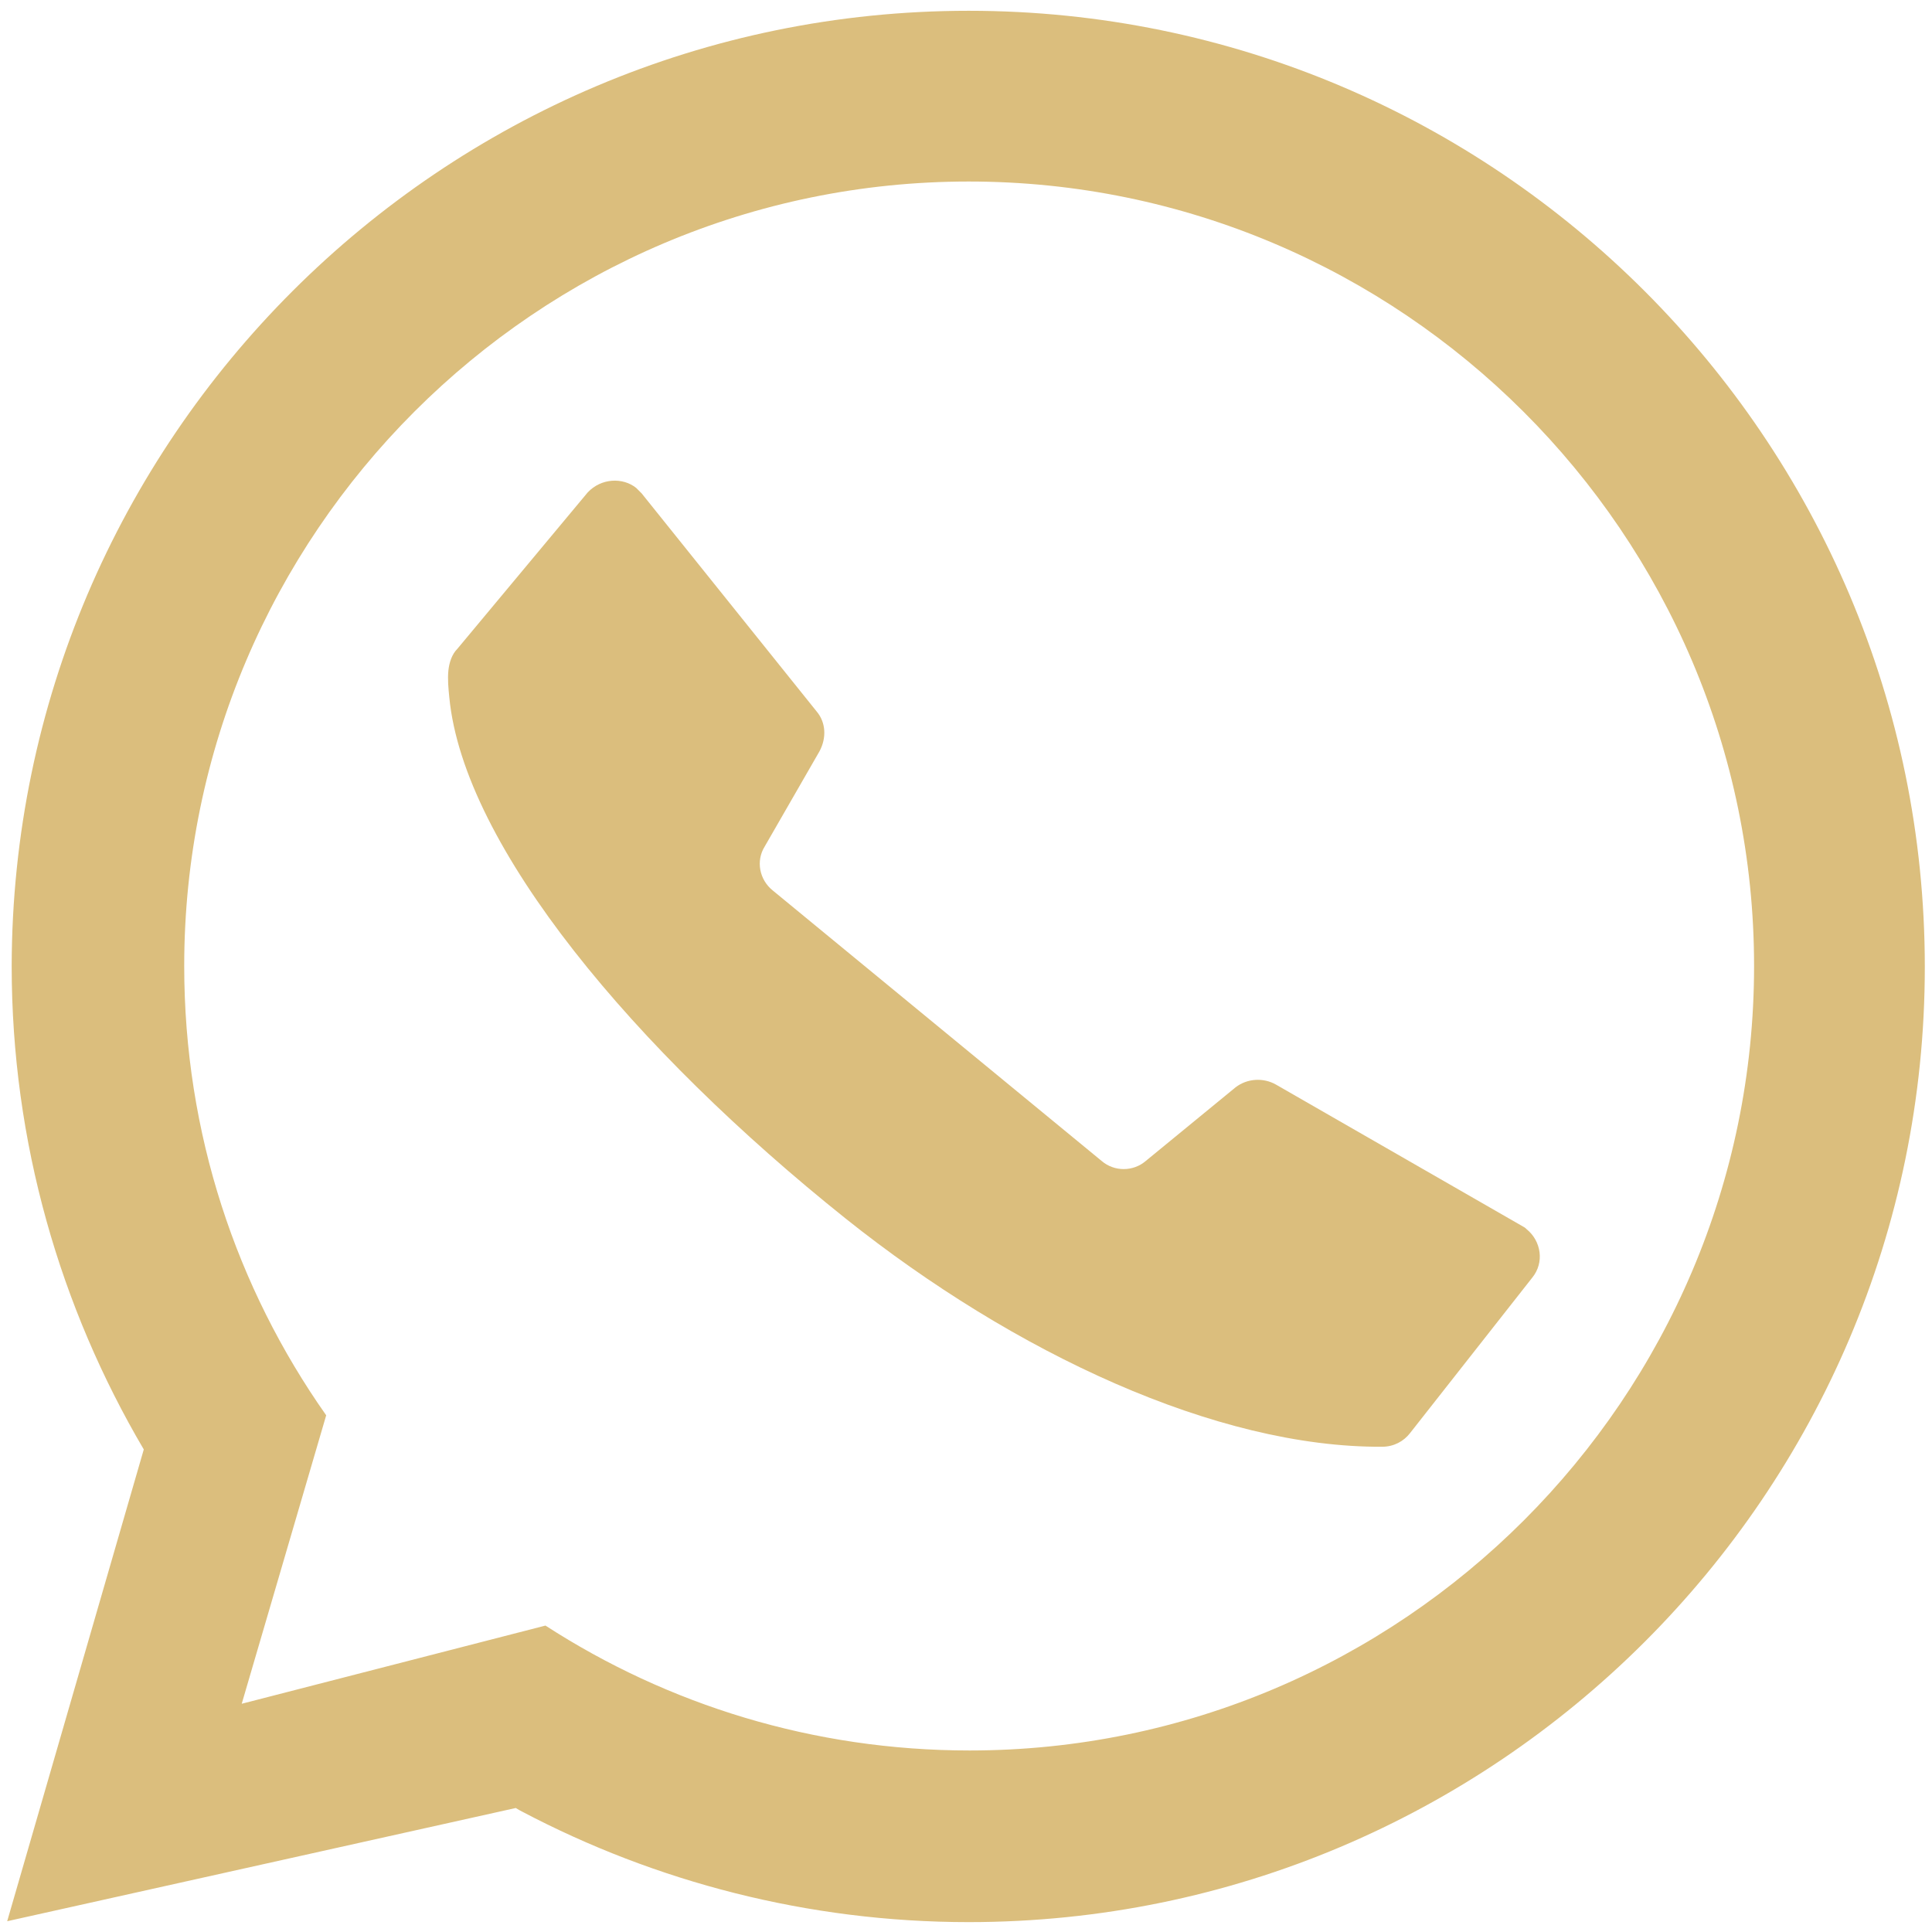 <?xml version="1.0" encoding="UTF-8"?> <!-- Generator: Adobe Illustrator 26.5.2, SVG Export Plug-In . SVG Version: 6.00 Build 0) --> <svg xmlns="http://www.w3.org/2000/svg" xmlns:xlink="http://www.w3.org/1999/xlink" id="Icons" x="0px" y="0px" viewBox="0 0 215 215" style="enable-background:new 0 0 215 215;" xml:space="preserve"> <style type="text/css"> .st0{fill:#DBBE7D;} </style> <g> <path class="st0" d="M70.8,54.3c0.2,0.2,0.4,0.4,0.6,0.6l19.5,24.3c1,1.2,1.1,2.9,0.3,4.4l-6.1,10.6c-1,1.6-0.6,3.7,0.9,4.9 l36.6,30.1c0,0,0,0,0,0c1.4,1.2,3.5,1.2,4.9,0l10-8.2c1.3-1,3.1-1.1,4.5-0.3l27.5,15.8c0.2,0.1,0.3,0.2,0.4,0.3 c1.6,1.3,2,3.7,0.6,5.4l-13.6,17.3c-0.7,0.9-1.8,1.5-3.1,1.5c-18.4,0.1-40.9-10.4-59.7-25.4c-23.4-18.7-42.5-41.4-44.1-58 c-0.1-1-0.2-2-0.1-3c0.1-0.9,0.4-1.8,1-2.4l14.5-17.4C66.9,53.2,69.3,53.1,70.8,54.3z"></path> <g> <path class="st0" d="M107.8,213.9c-17.9,0-34.9-4.5-49.7-12.3c-0.4-0.2-0.7-0.4-0.7-0.4L0.8,213.8l15.2-52.5 c-9.3-15.8-14.7-34.2-14.7-53.8C1.4,48.9,49.1,1.2,107.8,1.2s106.4,47.7,106.4,106.4S166.4,213.9,107.8,213.9z M107.8,20.2 c-48.1,0-87.3,39.2-87.3,87.3c0,18.6,5.8,35.8,15.8,50l-9.4,32.1l33.8-8.7c13.6,8.8,29.8,13.9,47.2,13.9 c48.1,0,87.3-39.2,87.3-87.3S155.9,20.2,107.8,20.2z"></path> </g> </g> </svg> 